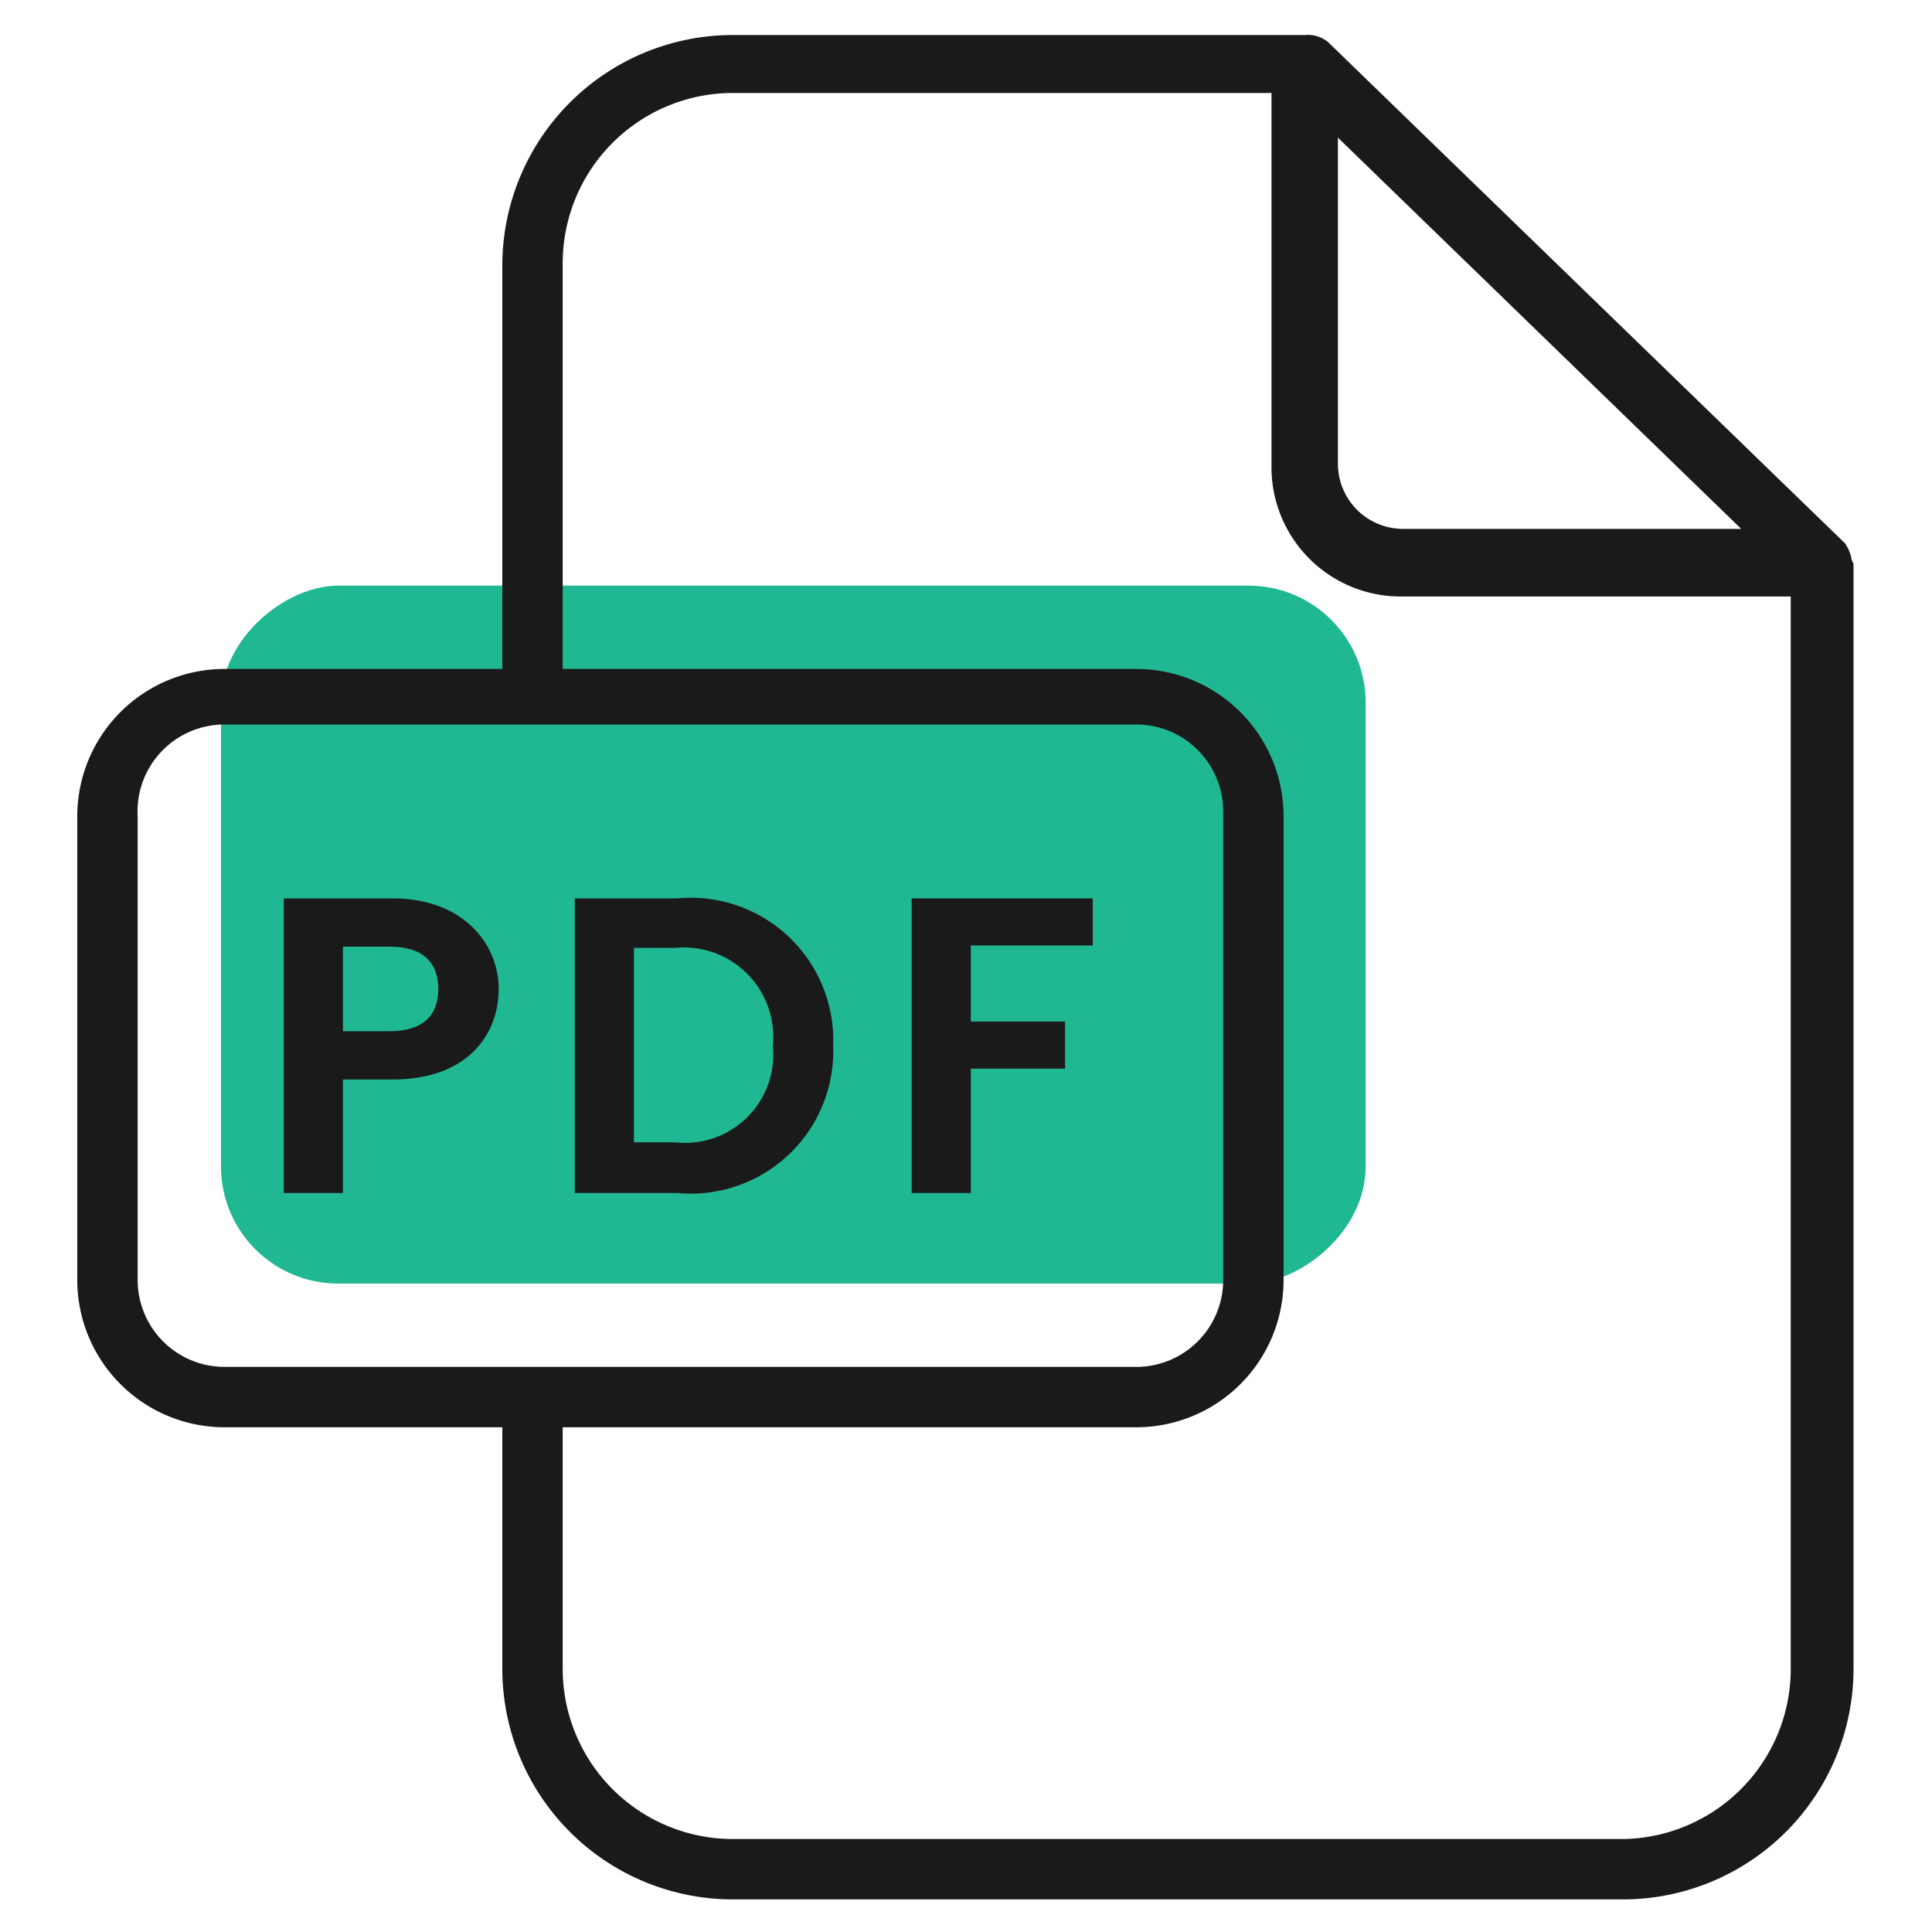 <svg id="Layer_1" data-name="Layer 1" xmlns="http://www.w3.org/2000/svg" viewBox="0 0 16 16"><defs><style>.cls-1{fill:#20b892;}.cls-2{fill:#1b1a1a;}</style></defs><rect class="cls-1" x="3.68" y="3.01" width="5.78" height="9.48" rx="0.97" transform="translate(-1.18 14.31) rotate(-90)"/><path class="cls-2" d="M15.33,4.61a.37.37,0,0,0-.05-.11h0s0,0,0,0L11,.35a.26.26,0,0,0-.19-.06l0,0H6.06a1.91,1.91,0,0,0-1.9,1.91V5.54H1.86A1.22,1.22,0,0,0,.64,6.76V10.6a1.22,1.22,0,0,0,1.22,1.22h2.3v2a1.91,1.91,0,0,0,1.9,1.91h7.39a1.91,1.91,0,0,0,1.9-1.91V4.67S15.33,4.63,15.33,4.61Zm-.91-.23-2.8,0a.54.54,0,0,1-.54-.54l0-2.7ZM1.14,10.6V6.76A.72.72,0,0,1,1.86,6H9.41a.72.72,0,0,1,.72.72V10.6a.72.72,0,0,1-.72.72H1.86A.72.72,0,0,1,1.14,10.6Zm12.31,4.63H6.06a1.41,1.41,0,0,1-1.4-1.41v-2H9.41a1.22,1.22,0,0,0,1.22-1.22V6.76A1.22,1.22,0,0,0,9.41,5.54H4.66V2.18A1.41,1.41,0,0,1,6.06.77h4.47l0,3.11a1.07,1.07,0,0,0,1.07,1.06l3.23,0v8.91A1.41,1.41,0,0,1,13.45,15.23Z"/><path class="cls-2" d="M3.25,7.44h-.9V9.88h.49V8.94h.41c.63,0,.88-.38.88-.75S3.84,7.44,3.25,7.44Zm0,1.1H2.84v-.7h.39c.27,0,.4.13.4.35S3.5,8.54,3.23,8.54Z"/><path class="cls-2" d="M6.9,8.66A1.18,1.18,0,0,0,5.61,7.44H4.76V9.88h.85A1.18,1.18,0,0,0,6.9,8.66Zm-1.65.8V7.85h.34a.74.74,0,0,1,.81.81.73.73,0,0,1-.81.8Z"/><polygon class="cls-2" points="8.04 8.85 8.82 8.85 8.82 8.46 8.04 8.46 8.04 7.83 9.05 7.83 9.05 7.44 7.55 7.44 7.55 9.88 8.04 9.88 8.04 8.85"/></svg>
